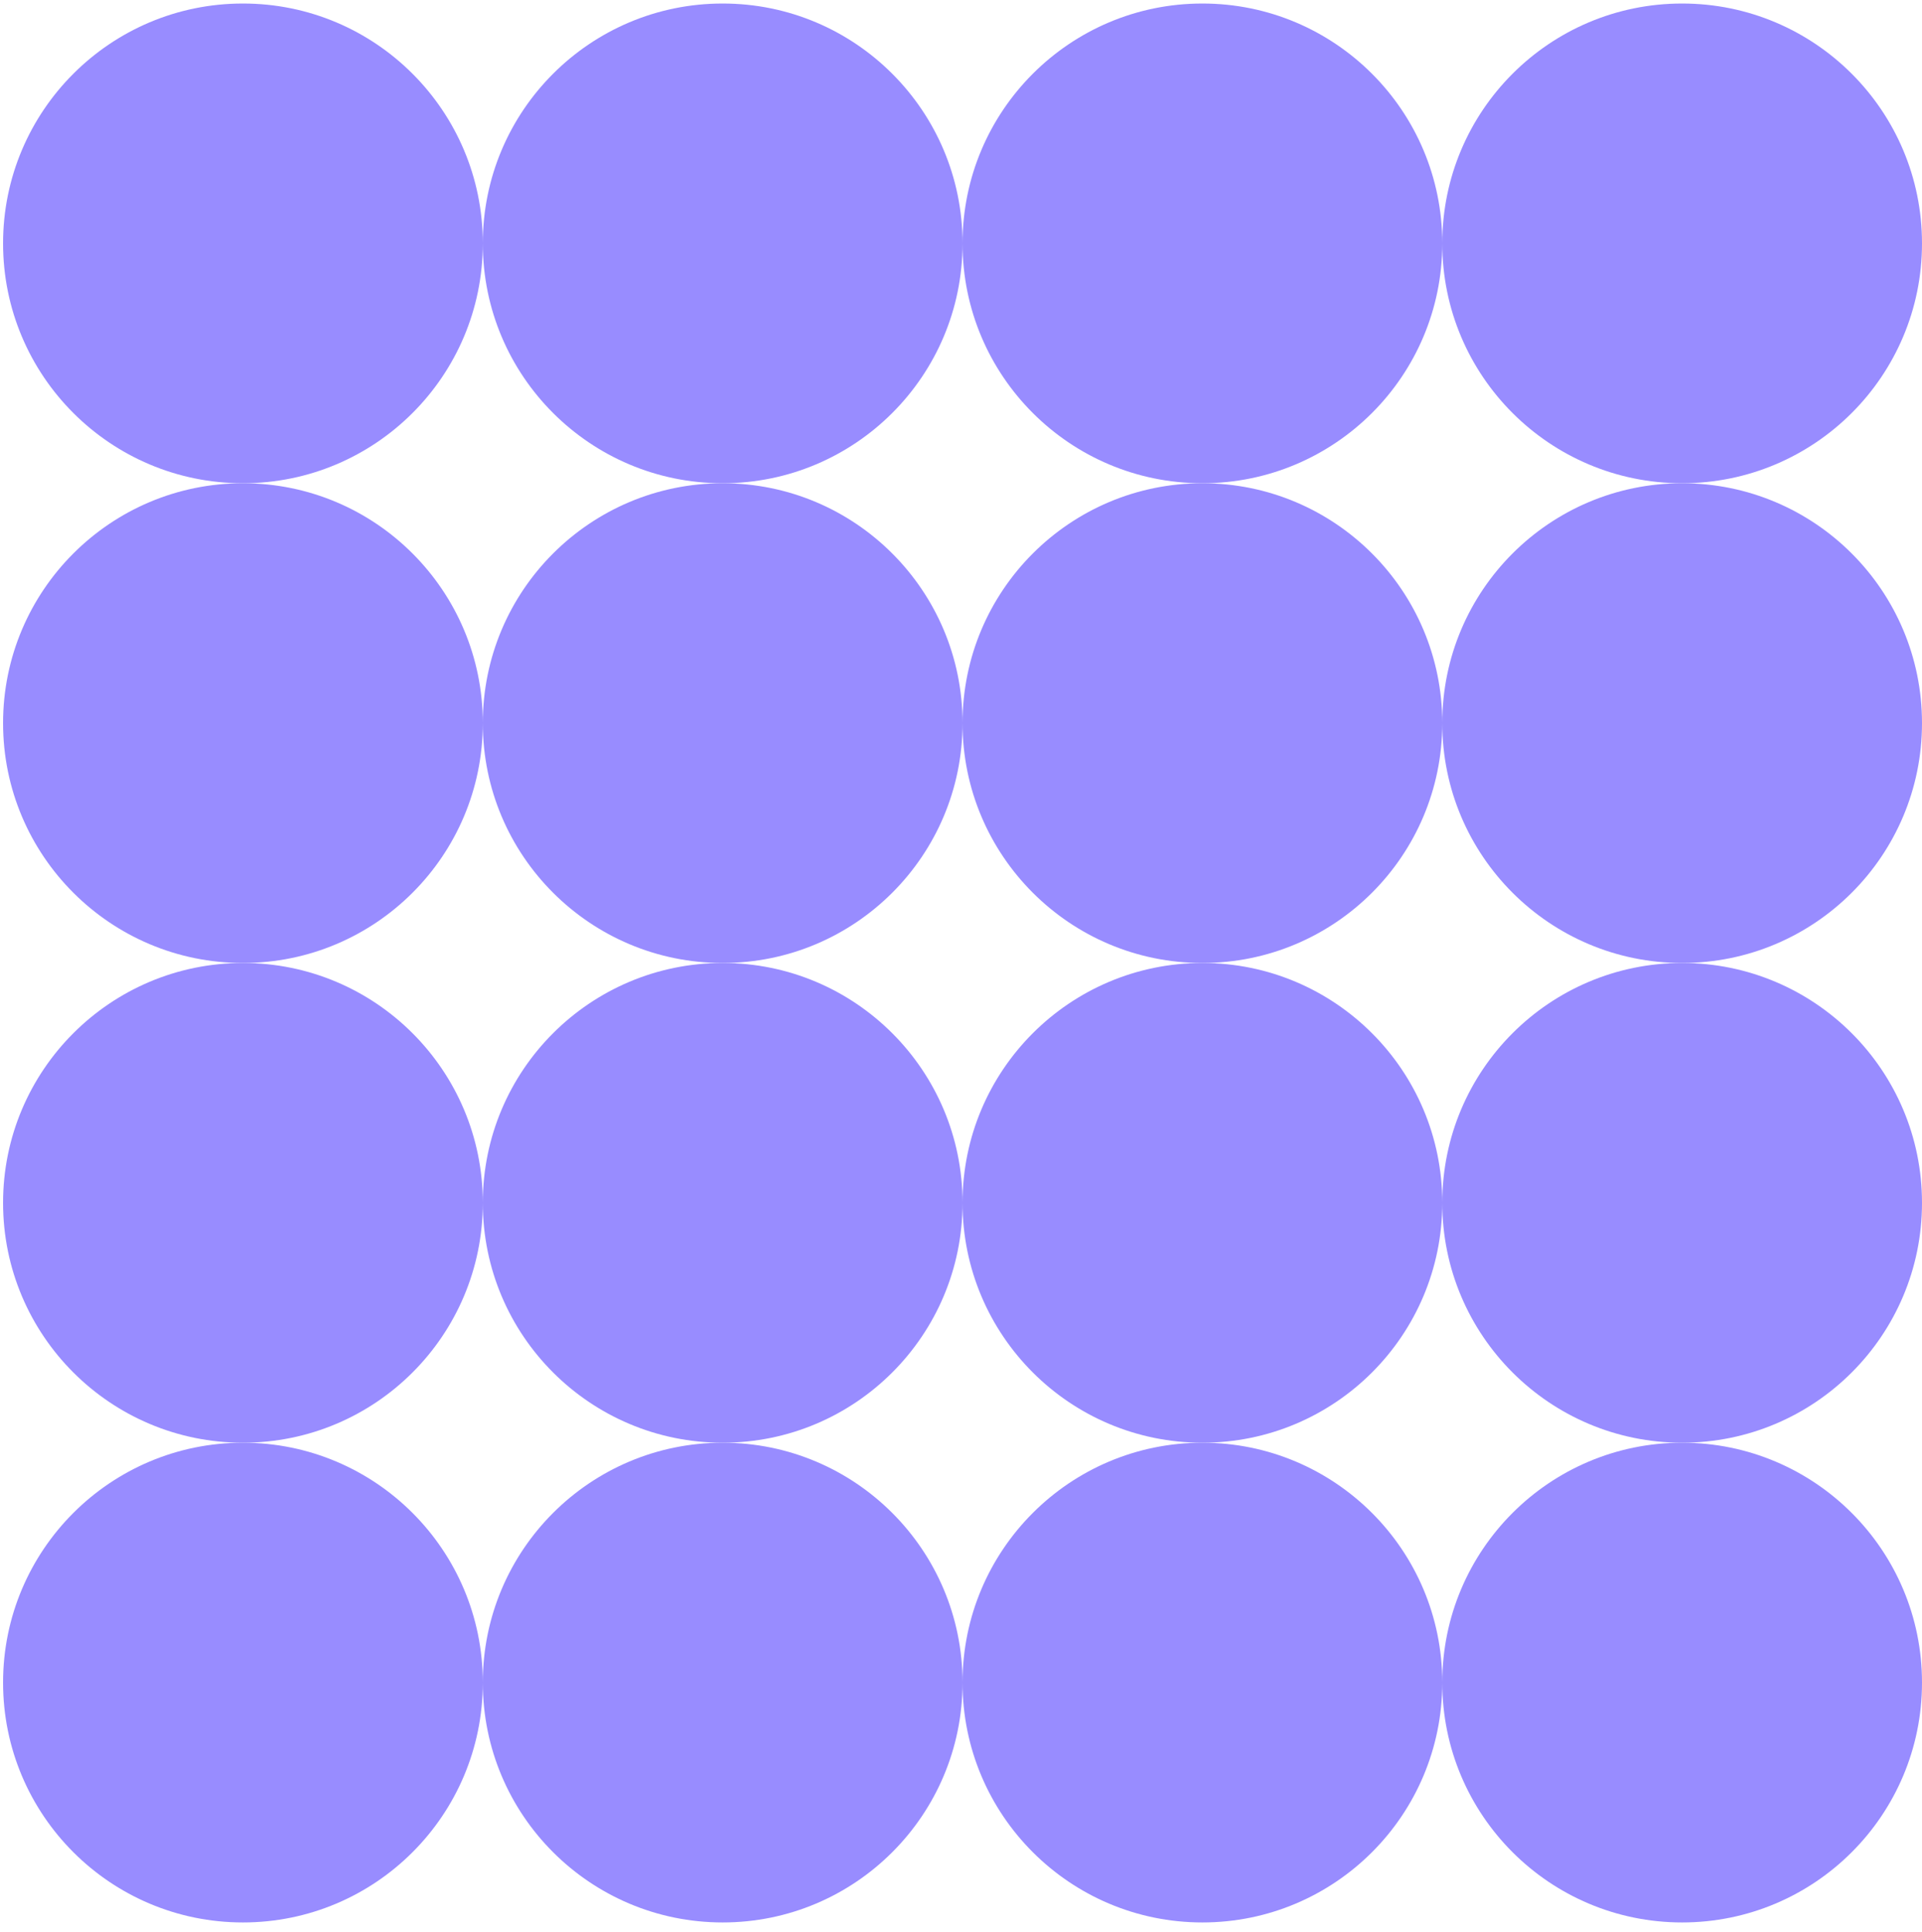 <svg width="199" height="200" viewBox="0 0 199 200" fill="none" xmlns="http://www.w3.org/2000/svg">
<path d="M25.153 50.034C38.87 50.034 49.989 38.915 49.989 25.199C49.989 11.483 38.87 0.364 25.153 0.364C11.437 0.364 0.318 11.483 0.318 25.199C0.318 38.915 11.437 50.034 25.153 50.034Z" fill="#988CFF"/>
<path d="M25.153 99.705C38.87 99.705 49.989 88.586 49.989 74.87C49.989 61.153 38.87 50.034 25.153 50.034C11.437 50.034 0.318 61.153 0.318 74.87C0.318 88.586 11.437 99.705 25.153 99.705Z" fill="#988CFF"/>
<path d="M25.153 149.375C38.87 149.375 49.989 138.256 49.989 124.54C49.989 110.824 38.87 99.705 25.153 99.705C11.437 99.705 0.318 110.824 0.318 124.54C0.318 138.256 11.437 149.375 25.153 149.375Z" fill="#988CFF"/>
<path d="M25.153 199.046C38.87 199.046 49.989 187.927 49.989 174.21C49.989 160.494 38.87 149.375 25.153 149.375C11.437 149.375 0.318 160.494 0.318 174.21C0.318 187.927 11.437 199.046 25.153 199.046Z" fill="#988CFF"/>
<path d="M124.494 50.034C138.21 50.034 149.33 38.915 149.33 25.199C149.33 11.483 138.21 0.364 124.494 0.364C110.778 0.364 99.659 11.483 99.659 25.199C99.659 38.915 110.778 50.034 124.494 50.034Z" fill="#988CFF"/>
<path d="M124.494 99.705C138.21 99.705 149.33 88.586 149.33 74.87C149.33 61.153 138.21 50.034 124.494 50.034C110.778 50.034 99.659 61.153 99.659 74.87C99.659 88.586 110.778 99.705 124.494 99.705Z" fill="#988CFF"/>
<path d="M124.494 149.375C138.21 149.375 149.33 138.256 149.33 124.54C149.33 110.824 138.21 99.705 124.494 99.705C110.778 99.705 99.659 110.824 99.659 124.54C99.659 138.256 110.778 149.375 124.494 149.375Z" fill="#988CFF"/>
<path d="M124.494 199.046C138.21 199.046 149.33 187.927 149.33 174.21C149.33 160.494 138.21 149.375 124.494 149.375C110.778 149.375 99.659 160.494 99.659 174.21C99.659 187.927 110.778 199.046 124.494 199.046Z" fill="#988CFF"/>
<path d="M74.824 50.034C88.54 50.034 99.659 38.915 99.659 25.199C99.659 11.483 88.54 0.364 74.824 0.364C61.108 0.364 49.989 11.483 49.989 25.199C49.989 38.915 61.108 50.034 74.824 50.034Z" fill="#988CFF"/>
<path d="M74.824 99.705C88.54 99.705 99.659 88.586 99.659 74.87C99.659 61.153 88.54 50.034 74.824 50.034C61.108 50.034 49.989 61.153 49.989 74.87C49.989 88.586 61.108 99.705 74.824 99.705Z" fill="#988CFF"/>
<path d="M74.824 149.375C88.54 149.375 99.659 138.256 99.659 124.54C99.659 110.824 88.54 99.705 74.824 99.705C61.108 99.705 49.989 110.824 49.989 124.54C49.989 138.256 61.108 149.375 74.824 149.375Z" fill="#988CFF"/>
<path d="M74.824 199.046C88.54 199.046 99.659 187.927 99.659 174.21C99.659 160.494 88.54 149.375 74.824 149.375C61.108 149.375 49.989 160.494 49.989 174.21C49.989 187.927 61.108 199.046 74.824 199.046Z" fill="#988CFF"/>
<path d="M174.165 50.034C187.881 50.034 199 38.915 199 25.199C199 11.483 187.881 0.364 174.165 0.364C160.449 0.364 149.33 11.483 149.33 25.199C149.33 38.915 160.449 50.034 174.165 50.034Z" fill="#988CFF"/>
<path d="M174.165 99.705C187.881 99.705 199 88.586 199 74.87C199 61.153 187.881 50.034 174.165 50.034C160.449 50.034 149.33 61.153 149.33 74.87C149.33 88.586 160.449 99.705 174.165 99.705Z" fill="#988CFF"/>
<path d="M174.165 149.375C187.881 149.375 199 138.256 199 124.54C199 110.824 187.881 99.705 174.165 99.705C160.449 99.705 149.33 110.824 149.33 124.54C149.33 138.256 160.449 149.375 174.165 149.375Z" fill="#988CFF"/>
<path d="M174.165 199.046C187.881 199.046 199 187.927 199 174.21C199 160.494 187.881 149.375 174.165 149.375C160.449 149.375 149.33 160.494 149.33 174.21C149.33 187.927 160.449 199.046 174.165 199.046Z" fill="#988CFF"/>
</svg>
